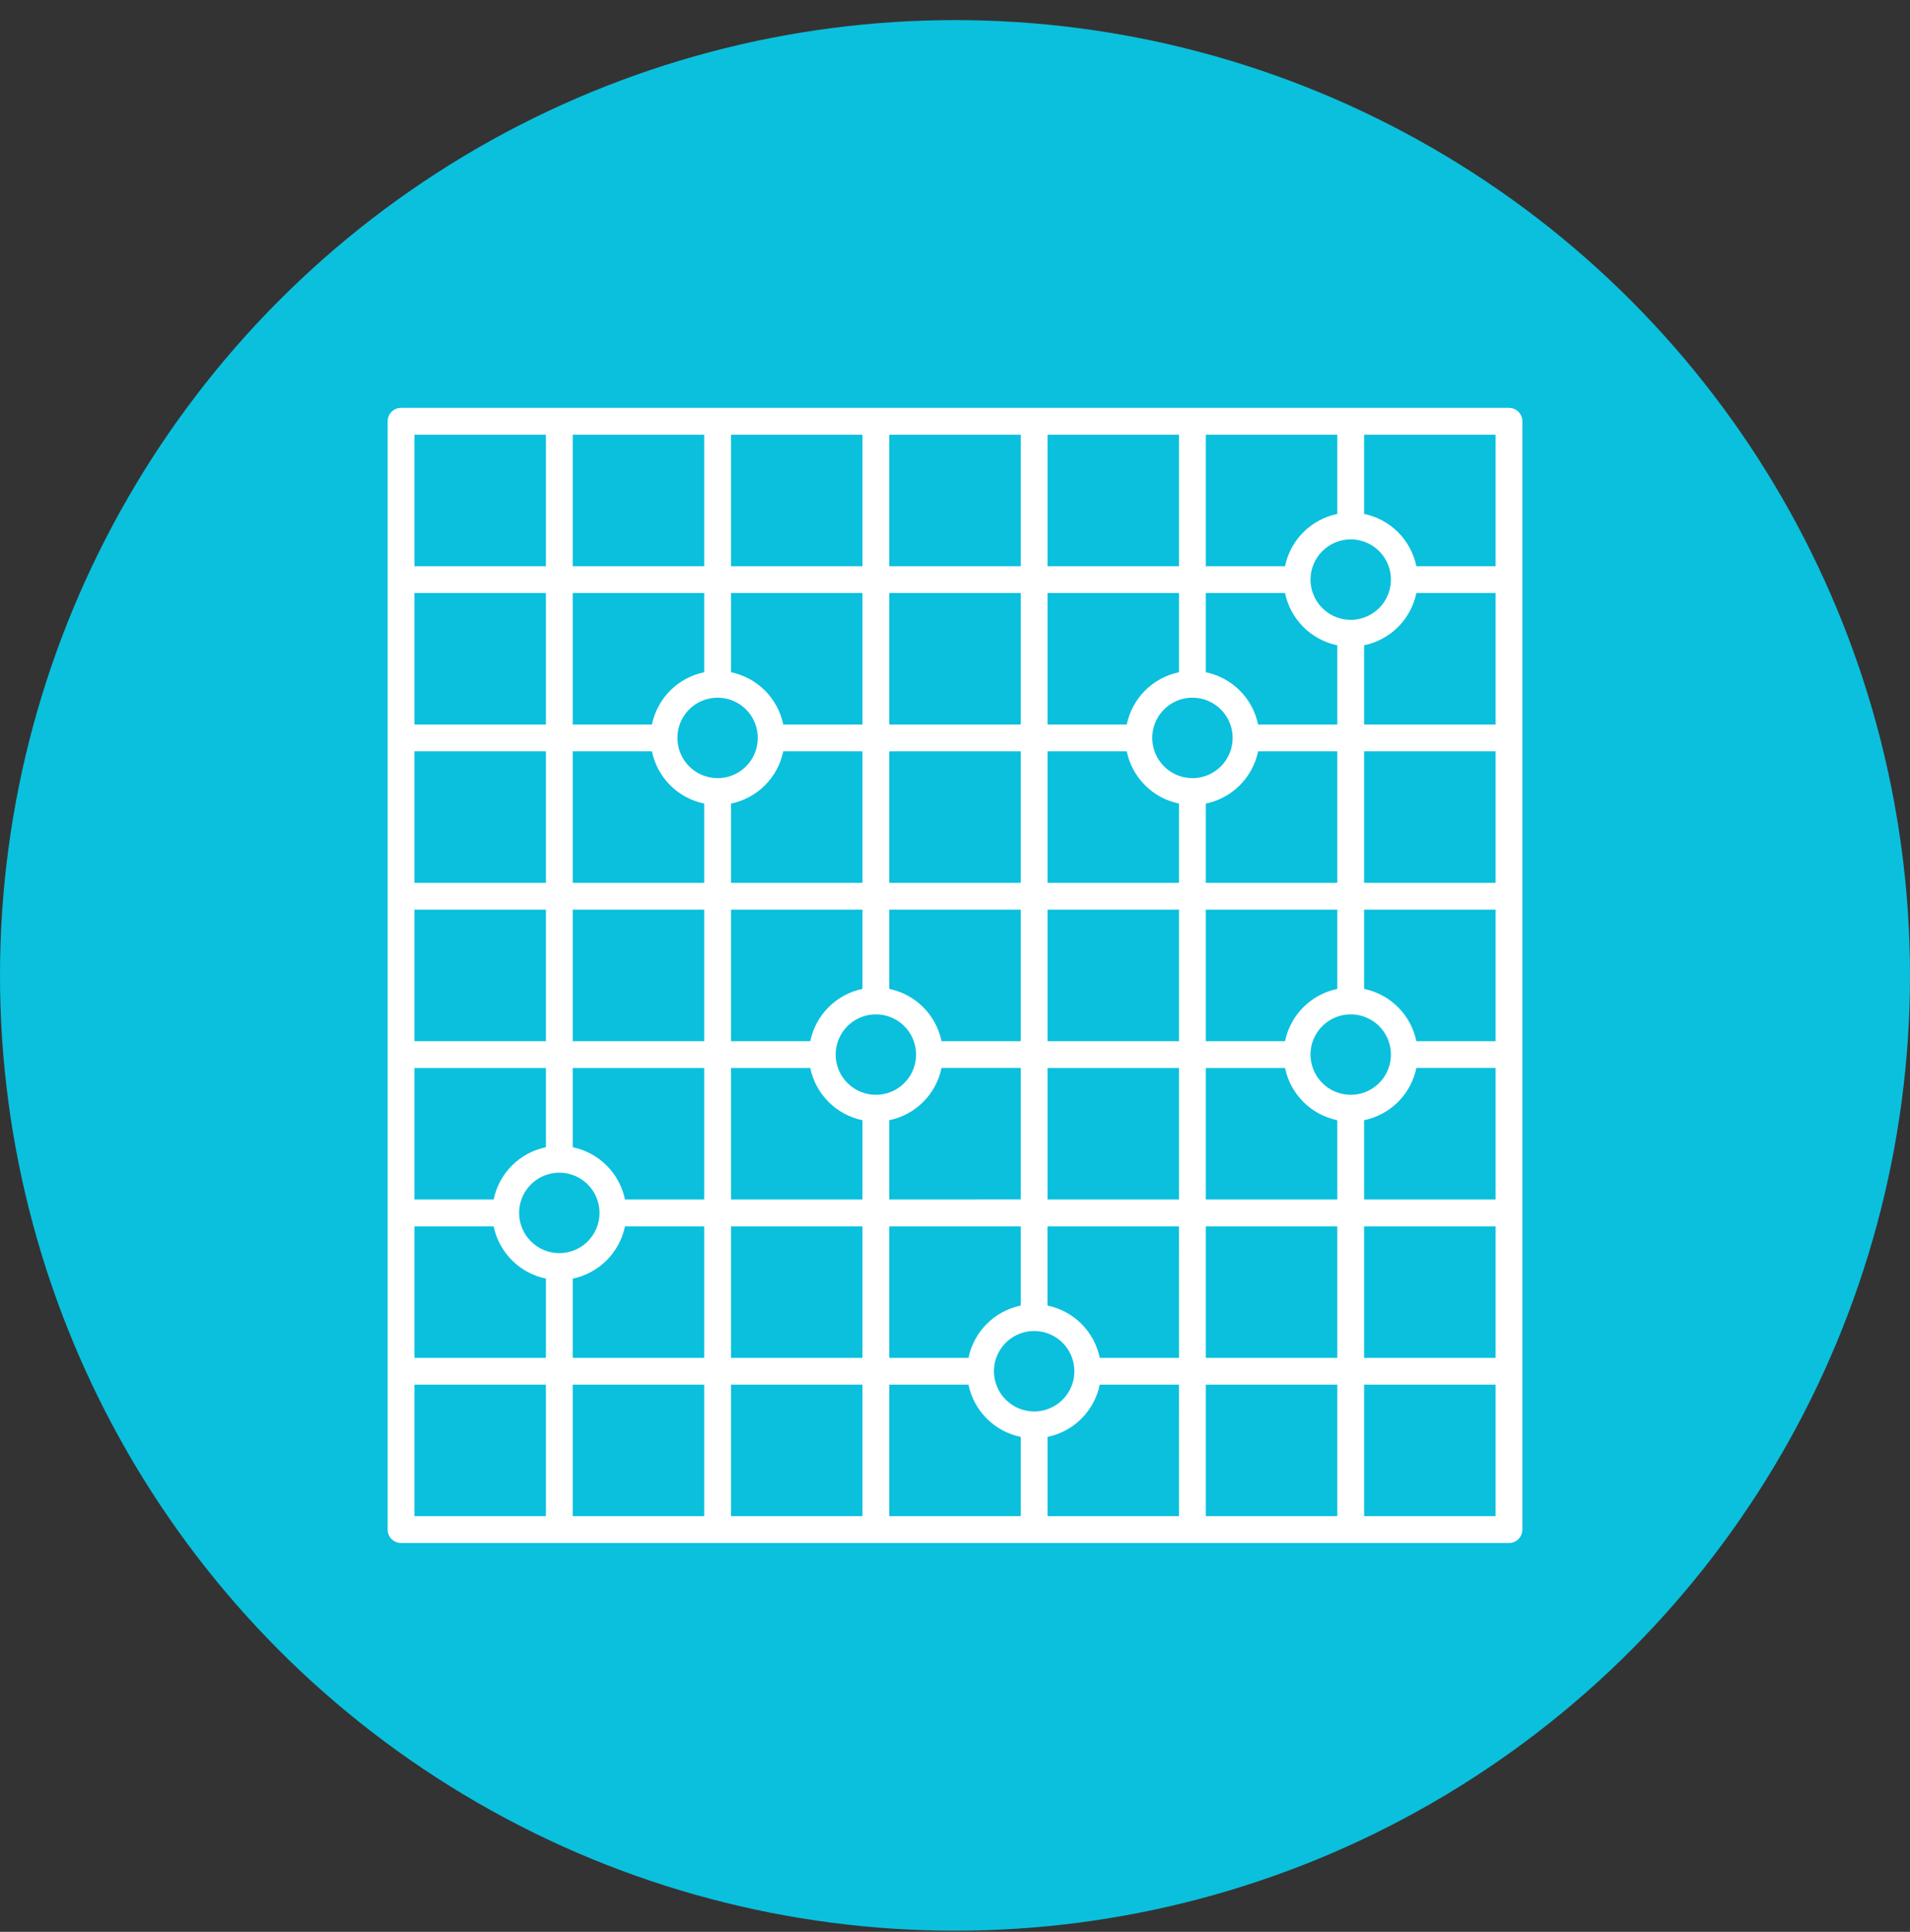 <svg xmlns="http://www.w3.org/2000/svg" width="90" height="91" viewBox="0 0 90 91" fill="none"><rect x="0" y="0" width="90" height="91" fill="#333333" stroke="none"/><circle cx="45" cy="45.947" r="45" fill="#0AC0DD"></circle><path d="M71.104 19.213H18.897C18.73 19.213 18.569 19.279 18.451 19.398C18.332 19.516 18.266 19.677 18.266 19.844V72.051C18.266 72.219 18.332 72.379 18.451 72.498C18.569 72.616 18.73 72.683 18.897 72.683H71.104C71.271 72.683 71.432 72.616 71.55 72.498C71.669 72.379 71.735 72.219 71.735 72.051V19.844C71.735 19.677 71.669 19.516 71.55 19.398C71.432 19.279 71.271 19.213 71.104 19.213ZM56.819 20.476H63.014V24.209C62.408 24.334 61.852 24.633 61.414 25.071C60.976 25.509 60.676 26.065 60.551 26.671H56.819V20.476ZM63.646 25.408C64.021 25.408 64.387 25.519 64.698 25.727C65.01 25.935 65.253 26.231 65.396 26.577C65.54 26.924 65.577 27.305 65.504 27.672C65.431 28.04 65.251 28.377 64.986 28.642C64.721 28.907 64.383 29.087 64.016 29.161C63.648 29.234 63.267 29.196 62.921 29.053C62.575 28.909 62.279 28.666 62.071 28.355C61.862 28.043 61.751 27.677 61.751 27.302C61.752 26.8 61.952 26.319 62.307 25.963C62.662 25.608 63.144 25.409 63.646 25.408ZM56.819 27.934H60.551C60.676 28.54 60.976 29.096 61.414 29.534C61.852 29.972 62.408 30.272 63.014 30.397V34.129H59.282C59.157 33.523 58.857 32.966 58.419 32.529C57.982 32.091 57.425 31.791 56.819 31.666V27.934ZM56.819 41.587V37.854C57.425 37.729 57.982 37.429 58.419 36.992C58.857 36.554 59.157 35.998 59.282 35.392H63.014V41.587H56.819ZM63.014 42.85V46.583C62.408 46.708 61.852 47.008 61.414 47.445C60.976 47.883 60.676 48.439 60.551 49.046H56.819V42.85H63.014ZM49.361 20.476H55.556V26.671H49.361V20.476ZM49.361 27.934H55.556V31.666C54.95 31.791 54.394 32.091 53.956 32.528C53.518 32.966 53.218 33.523 53.093 34.129H49.361V27.934ZM41.903 20.476H48.098V26.671H41.903V20.476ZM41.903 27.934H48.098V34.129H41.903V27.934ZM41.903 35.392H48.098V41.587H41.903V35.392ZM41.903 42.85H48.098V49.046H44.366C44.24 48.439 43.941 47.883 43.503 47.445C43.065 47.008 42.509 46.708 41.903 46.583V42.85ZM41.903 56.504V52.768C42.509 52.643 43.065 52.344 43.503 51.906C43.941 51.468 44.24 50.912 44.366 50.306H48.098V56.501L41.903 56.504ZM48.098 57.767V61.499C47.492 61.624 46.936 61.924 46.498 62.361C46.06 62.799 45.761 63.355 45.635 63.962H41.903V57.767H48.098ZM34.445 20.476H40.639V26.671H34.445V20.476ZM34.445 27.934H40.639V34.129H36.908C36.783 33.523 36.483 32.966 36.045 32.528C35.607 32.091 35.051 31.791 34.445 31.666V27.934ZM34.445 41.587V37.854C35.051 37.729 35.607 37.43 36.045 36.992C36.483 36.554 36.783 35.998 36.908 35.392H40.639V41.587H34.445ZM40.639 42.85V46.583C40.034 46.708 39.478 47.008 39.041 47.446C38.604 47.884 38.305 48.44 38.18 49.046H34.445V42.85H40.639ZM26.987 20.476H33.182V26.671H26.987V20.476ZM26.987 27.934H33.182V31.666C32.575 31.791 32.019 32.091 31.582 32.529C31.144 32.966 30.844 33.523 30.719 34.129H26.987V27.934ZM19.529 20.476H25.724V26.671H19.529V20.476ZM19.529 27.934H25.724V34.129H19.529V27.934ZM19.529 35.392H25.724V41.587H19.529V35.392ZM19.529 42.85H25.724V49.046H19.529V42.85ZM19.529 50.309H25.724V54.041C25.117 54.166 24.561 54.466 24.123 54.904C23.686 55.341 23.386 55.898 23.261 56.504H19.529V50.309ZM25.724 71.42H19.529V65.225H25.724V71.42ZM25.724 63.962H19.529V57.767H23.261C23.386 58.373 23.686 58.929 24.123 59.367C24.561 59.805 25.117 60.105 25.724 60.23V63.962ZM24.46 57.135C24.46 56.76 24.572 56.394 24.78 56.083C24.988 55.771 25.284 55.528 25.63 55.385C25.976 55.241 26.357 55.204 26.725 55.277C27.092 55.35 27.43 55.531 27.695 55.795C27.96 56.06 28.14 56.398 28.213 56.766C28.286 57.133 28.249 57.514 28.105 57.86C27.962 58.206 27.719 58.502 27.408 58.71C27.096 58.919 26.73 59.03 26.355 59.03C25.853 59.029 25.371 58.829 25.016 58.474C24.661 58.119 24.461 57.637 24.46 57.135ZM33.182 71.42H26.987V65.225H33.182V71.42ZM33.182 63.962H26.987V60.23C27.593 60.105 28.149 59.805 28.587 59.367C29.025 58.929 29.325 58.373 29.45 57.767H33.182V63.962ZM33.182 56.504H29.45C29.325 55.898 29.025 55.341 28.587 54.904C28.149 54.466 27.593 54.166 26.987 54.041V50.309H33.182V56.504ZM33.182 49.046H26.987V42.85H33.182V49.046ZM33.182 41.587H26.987V35.392H30.719C30.844 35.998 31.144 36.554 31.582 36.992C32.019 37.429 32.575 37.729 33.182 37.854V41.587ZM31.919 34.76C31.919 34.386 32.03 34.019 32.238 33.708C32.446 33.396 32.742 33.153 33.088 33.01C33.434 32.867 33.815 32.829 34.183 32.902C34.55 32.975 34.888 33.156 35.153 33.421C35.418 33.686 35.598 34.023 35.671 34.391C35.744 34.758 35.707 35.139 35.563 35.485C35.42 35.832 35.177 36.127 34.866 36.336C34.554 36.544 34.188 36.655 33.813 36.655C33.311 36.654 32.829 36.455 32.474 36.099C32.119 35.744 31.919 35.263 31.919 34.76ZM40.639 71.42H34.445V65.225H40.639V71.42ZM40.639 63.962H34.445V57.767H40.639V63.962ZM40.639 56.504H34.445V50.309H38.18C38.305 50.914 38.605 51.469 39.042 51.907C39.479 52.344 40.034 52.643 40.639 52.768V56.504ZM39.377 49.677C39.377 49.302 39.488 48.936 39.696 48.625C39.904 48.313 40.2 48.07 40.546 47.927C40.892 47.783 41.273 47.746 41.641 47.819C42.008 47.892 42.346 48.072 42.611 48.337C42.876 48.602 43.056 48.94 43.129 49.307C43.202 49.675 43.165 50.056 43.022 50.402C42.878 50.748 42.635 51.044 42.324 51.252C42.012 51.461 41.646 51.572 41.271 51.572C40.769 51.571 40.287 51.371 39.932 51.016C39.577 50.661 39.377 50.179 39.377 49.677ZM48.098 71.42H41.903V65.225H45.635C45.761 65.831 46.06 66.387 46.498 66.825C46.936 67.262 47.492 67.562 48.098 67.687V71.42ZM46.835 64.593C46.835 64.218 46.946 63.852 47.155 63.541C47.363 63.229 47.659 62.986 48.005 62.843C48.351 62.699 48.732 62.662 49.099 62.735C49.467 62.808 49.805 62.989 50.07 63.253C50.334 63.518 50.515 63.856 50.588 64.224C50.661 64.591 50.624 64.972 50.48 65.318C50.337 65.664 50.094 65.96 49.782 66.168C49.471 66.377 49.105 66.488 48.73 66.488C48.228 66.487 47.746 66.287 47.391 65.932C47.035 65.577 46.836 65.096 46.835 64.593ZM55.556 71.42H49.361V67.687C49.967 67.561 50.523 67.261 50.96 66.824C51.397 66.386 51.696 65.83 51.821 65.225H55.554L55.556 71.42ZM55.556 63.962H51.821C51.696 63.355 51.396 62.799 50.959 62.361C50.521 61.924 49.965 61.624 49.359 61.499V57.767H55.554L55.556 63.962ZM55.556 56.504H49.361V50.309H55.556V56.504ZM55.556 49.046H49.361V42.85H55.556V49.046ZM55.556 41.587H49.361V35.392H53.093C53.218 35.998 53.518 36.554 53.956 36.992C54.394 37.43 54.95 37.729 55.556 37.854V41.587ZM54.293 34.76C54.293 34.386 54.404 34.019 54.613 33.708C54.821 33.396 55.117 33.153 55.463 33.01C55.809 32.867 56.19 32.829 56.557 32.902C56.925 32.975 57.263 33.156 57.528 33.421C57.792 33.686 57.973 34.023 58.046 34.391C58.119 34.758 58.082 35.139 57.938 35.485C57.795 35.832 57.552 36.127 57.24 36.336C56.929 36.544 56.563 36.655 56.188 36.655C55.686 36.654 55.204 36.455 54.849 36.099C54.494 35.744 54.294 35.263 54.293 34.76ZM63.014 71.42H56.819V65.225H63.014V71.42ZM63.014 63.962H56.819V57.767H63.014V63.962ZM63.014 56.504H56.819V50.309H60.551C60.677 50.914 60.977 51.47 61.415 51.907C61.852 52.344 62.408 52.644 63.014 52.768V56.504ZM61.751 49.677C61.751 49.302 61.862 48.936 62.071 48.625C62.279 48.313 62.575 48.07 62.921 47.927C63.267 47.783 63.648 47.746 64.016 47.819C64.383 47.892 64.721 48.072 64.986 48.337C65.251 48.602 65.431 48.94 65.504 49.307C65.577 49.675 65.54 50.056 65.396 50.402C65.253 50.748 65.01 51.044 64.698 51.252C64.387 51.461 64.021 51.572 63.646 51.572C63.144 51.571 62.662 51.372 62.307 51.016C61.951 50.661 61.752 50.179 61.751 49.677ZM70.472 71.42H64.277V65.225H70.472V71.42ZM70.472 63.962H64.277V57.767H70.472V63.962ZM70.472 56.504H64.277V52.768C64.884 52.643 65.44 52.344 65.878 51.906C66.315 51.468 66.615 50.912 66.74 50.306H70.472V56.504ZM70.472 49.046H66.74C66.615 48.439 66.315 47.883 65.878 47.445C65.44 47.008 64.884 46.708 64.277 46.583V42.85H70.472V49.046ZM70.472 41.587H64.277V35.392H70.472V41.587ZM70.472 34.129H64.277V30.397C64.884 30.272 65.44 29.972 65.878 29.534C66.315 29.096 66.615 28.54 66.74 27.934H70.472V34.129ZM70.472 26.671H66.74C66.615 26.065 66.315 25.509 65.878 25.071C65.44 24.633 64.884 24.334 64.277 24.209V20.476H70.472V26.671Z" fill="white"></path></svg>